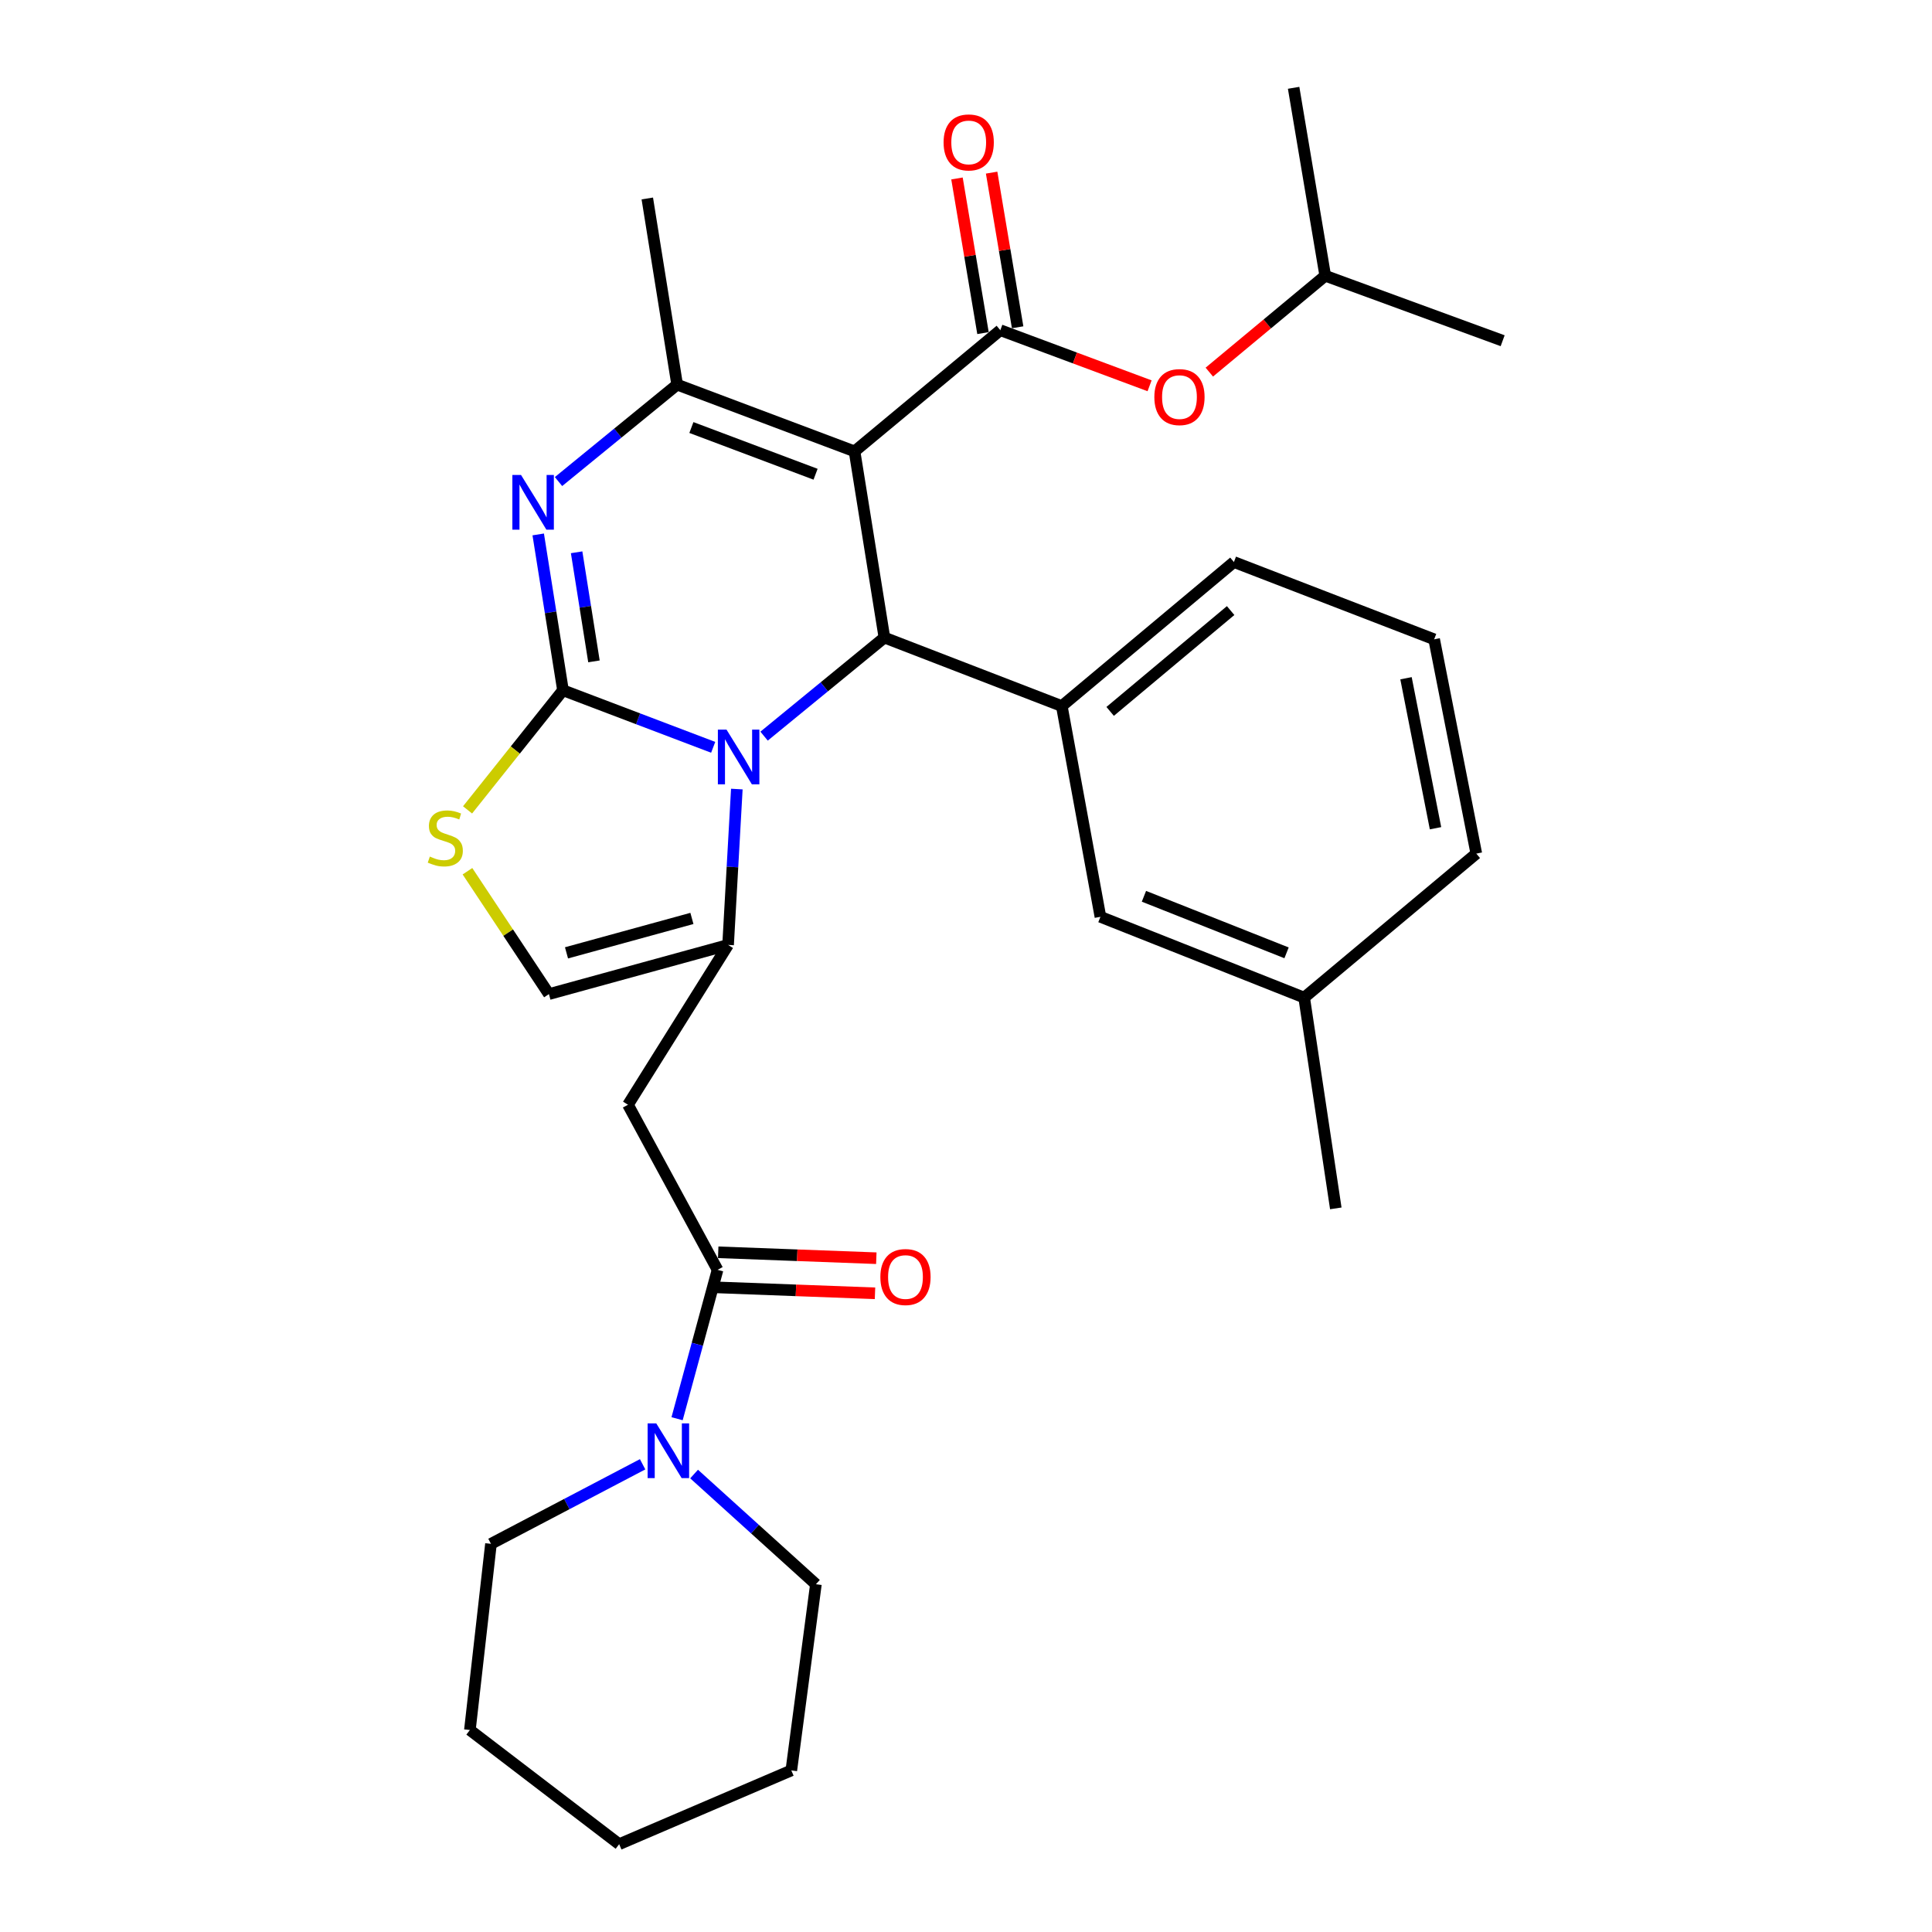 <?xml version='1.0' encoding='iso-8859-1'?>
<svg version='1.1' baseProfile='full'
              xmlns='http://www.w3.org/2000/svg'
                      xmlns:rdkit='http://www.rdkit.org/xml'
                      xmlns:xlink='http://www.w3.org/1999/xlink'
                  xml:space='preserve'
width='1000px' height='1000px' viewBox='0 0 1000 1000'>
<!-- END OF HEADER -->
<rect style='opacity:1.0;fill:#FFFFFF;stroke:none' width='1000' height='1000' x='0' y='0'> </rect>
<path class='bond-0' d='M 243.214,895.456 L 320.485,954.545' style='fill:none;fill-rule:evenodd;stroke:#000000;stroke-width:6px;stroke-linecap:butt;stroke-linejoin:miter;stroke-opacity:1' />
<path class='bond-1' d='M 243.214,895.456 L 254.123,799.094' style='fill:none;fill-rule:evenodd;stroke:#000000;stroke-width:6px;stroke-linecap:butt;stroke-linejoin:miter;stroke-opacity:1' />
<path class='bond-2' d='M 371.403,657.269 L 360.93,695.798' style='fill:none;fill-rule:evenodd;stroke:#000000;stroke-width:6px;stroke-linecap:butt;stroke-linejoin:miter;stroke-opacity:1' />
<path class='bond-2' d='M 360.93,695.798 L 350.457,734.328' style='fill:none;fill-rule:evenodd;stroke:#0000FF;stroke-width:6px;stroke-linecap:butt;stroke-linejoin:miter;stroke-opacity:1' />
<path class='bond-3' d='M 371.063,666.354 L 411.982,667.883' style='fill:none;fill-rule:evenodd;stroke:#000000;stroke-width:6px;stroke-linecap:butt;stroke-linejoin:miter;stroke-opacity:1' />
<path class='bond-3' d='M 411.982,667.883 L 452.9,669.413' style='fill:none;fill-rule:evenodd;stroke:#FF0000;stroke-width:6px;stroke-linecap:butt;stroke-linejoin:miter;stroke-opacity:1' />
<path class='bond-3' d='M 371.743,648.185 L 412.661,649.715' style='fill:none;fill-rule:evenodd;stroke:#000000;stroke-width:6px;stroke-linecap:butt;stroke-linejoin:miter;stroke-opacity:1' />
<path class='bond-3' d='M 412.661,649.715 L 453.58,651.244' style='fill:none;fill-rule:evenodd;stroke:#FF0000;stroke-width:6px;stroke-linecap:butt;stroke-linejoin:miter;stroke-opacity:1' />
<path class='bond-4' d='M 371.403,657.269 L 325.04,571.817' style='fill:none;fill-rule:evenodd;stroke:#000000;stroke-width:6px;stroke-linecap:butt;stroke-linejoin:miter;stroke-opacity:1' />
<path class='bond-5' d='M 332.616,757.909 L 293.37,778.502' style='fill:none;fill-rule:evenodd;stroke:#0000FF;stroke-width:6px;stroke-linecap:butt;stroke-linejoin:miter;stroke-opacity:1' />
<path class='bond-5' d='M 293.37,778.502 L 254.123,799.094' style='fill:none;fill-rule:evenodd;stroke:#000000;stroke-width:6px;stroke-linecap:butt;stroke-linejoin:miter;stroke-opacity:1' />
<path class='bond-6' d='M 359.263,762.96 L 390.787,791.482' style='fill:none;fill-rule:evenodd;stroke:#0000FF;stroke-width:6px;stroke-linecap:butt;stroke-linejoin:miter;stroke-opacity:1' />
<path class='bond-6' d='M 390.787,791.482 L 422.311,820.003' style='fill:none;fill-rule:evenodd;stroke:#000000;stroke-width:6px;stroke-linecap:butt;stroke-linejoin:miter;stroke-opacity:1' />
<path class='bond-7' d='M 320.485,954.545 L 409.584,916.364' style='fill:none;fill-rule:evenodd;stroke:#000000;stroke-width:6px;stroke-linecap:butt;stroke-linejoin:miter;stroke-opacity:1' />
<path class='bond-8' d='M 278.581,276.618 L 284.988,316.947' style='fill:none;fill-rule:evenodd;stroke:#0000FF;stroke-width:6px;stroke-linecap:butt;stroke-linejoin:miter;stroke-opacity:1' />
<path class='bond-8' d='M 284.988,316.947 L 291.395,357.276' style='fill:none;fill-rule:evenodd;stroke:#000000;stroke-width:6px;stroke-linecap:butt;stroke-linejoin:miter;stroke-opacity:1' />
<path class='bond-8' d='M 298.459,285.864 L 302.944,314.094' style='fill:none;fill-rule:evenodd;stroke:#0000FF;stroke-width:6px;stroke-linecap:butt;stroke-linejoin:miter;stroke-opacity:1' />
<path class='bond-8' d='M 302.944,314.094 L 307.429,342.325' style='fill:none;fill-rule:evenodd;stroke:#000000;stroke-width:6px;stroke-linecap:butt;stroke-linejoin:miter;stroke-opacity:1' />
<path class='bond-9' d='M 289.087,249.255 L 319.791,224.171' style='fill:none;fill-rule:evenodd;stroke:#0000FF;stroke-width:6px;stroke-linecap:butt;stroke-linejoin:miter;stroke-opacity:1' />
<path class='bond-9' d='M 319.791,224.171 L 350.494,199.087' style='fill:none;fill-rule:evenodd;stroke:#000000;stroke-width:6px;stroke-linecap:butt;stroke-linejoin:miter;stroke-opacity:1' />
<path class='bond-10' d='M 457.765,330.004 L 426.628,355.514' style='fill:none;fill-rule:evenodd;stroke:#000000;stroke-width:6px;stroke-linecap:butt;stroke-linejoin:miter;stroke-opacity:1' />
<path class='bond-10' d='M 426.628,355.514 L 395.49,381.024' style='fill:none;fill-rule:evenodd;stroke:#0000FF;stroke-width:6px;stroke-linecap:butt;stroke-linejoin:miter;stroke-opacity:1' />
<path class='bond-11' d='M 457.765,330.004 L 442.31,233.632' style='fill:none;fill-rule:evenodd;stroke:#000000;stroke-width:6px;stroke-linecap:butt;stroke-linejoin:miter;stroke-opacity:1' />
<path class='bond-12' d='M 457.765,330.004 L 549.581,365.458' style='fill:none;fill-rule:evenodd;stroke:#000000;stroke-width:6px;stroke-linecap:butt;stroke-linejoin:miter;stroke-opacity:1' />
<path class='bond-13' d='M 442.31,233.632 L 517.763,170.906' style='fill:none;fill-rule:evenodd;stroke:#000000;stroke-width:6px;stroke-linecap:butt;stroke-linejoin:miter;stroke-opacity:1' />
<path class='bond-14' d='M 442.31,233.632 L 350.494,199.087' style='fill:none;fill-rule:evenodd;stroke:#000000;stroke-width:6px;stroke-linecap:butt;stroke-linejoin:miter;stroke-opacity:1' />
<path class='bond-14' d='M 422.136,245.467 L 357.864,221.286' style='fill:none;fill-rule:evenodd;stroke:#000000;stroke-width:6px;stroke-linecap:butt;stroke-linejoin:miter;stroke-opacity:1' />
<path class='bond-15' d='M 350.494,199.087 L 335.04,102.726' style='fill:none;fill-rule:evenodd;stroke:#000000;stroke-width:6px;stroke-linecap:butt;stroke-linejoin:miter;stroke-opacity:1' />
<path class='bond-16' d='M 369.14,386.816 L 330.267,372.046' style='fill:none;fill-rule:evenodd;stroke:#0000FF;stroke-width:6px;stroke-linecap:butt;stroke-linejoin:miter;stroke-opacity:1' />
<path class='bond-16' d='M 330.267,372.046 L 291.395,357.276' style='fill:none;fill-rule:evenodd;stroke:#000000;stroke-width:6px;stroke-linecap:butt;stroke-linejoin:miter;stroke-opacity:1' />
<path class='bond-17' d='M 381.381,408.416 L 379.119,448.754' style='fill:none;fill-rule:evenodd;stroke:#0000FF;stroke-width:6px;stroke-linecap:butt;stroke-linejoin:miter;stroke-opacity:1' />
<path class='bond-17' d='M 379.119,448.754 L 376.857,489.091' style='fill:none;fill-rule:evenodd;stroke:#000000;stroke-width:6px;stroke-linecap:butt;stroke-linejoin:miter;stroke-opacity:1' />
<path class='bond-18' d='M 291.395,357.276 L 266.702,388.234' style='fill:none;fill-rule:evenodd;stroke:#000000;stroke-width:6px;stroke-linecap:butt;stroke-linejoin:miter;stroke-opacity:1' />
<path class='bond-18' d='M 266.702,388.234 L 242.009,419.192' style='fill:none;fill-rule:evenodd;stroke:#CCCC00;stroke-width:6px;stroke-linecap:butt;stroke-linejoin:miter;stroke-opacity:1' />
<path class='bond-19' d='M 241.96,450.945 L 263.041,482.745' style='fill:none;fill-rule:evenodd;stroke:#CCCC00;stroke-width:6px;stroke-linecap:butt;stroke-linejoin:miter;stroke-opacity:1' />
<path class='bond-19' d='M 263.041,482.745 L 284.122,514.545' style='fill:none;fill-rule:evenodd;stroke:#000000;stroke-width:6px;stroke-linecap:butt;stroke-linejoin:miter;stroke-opacity:1' />
<path class='bond-20' d='M 284.122,514.545 L 376.857,489.091' style='fill:none;fill-rule:evenodd;stroke:#000000;stroke-width:6px;stroke-linecap:butt;stroke-linejoin:miter;stroke-opacity:1' />
<path class='bond-20' d='M 293.22,493.194 L 358.135,475.376' style='fill:none;fill-rule:evenodd;stroke:#000000;stroke-width:6px;stroke-linecap:butt;stroke-linejoin:miter;stroke-opacity:1' />
<path class='bond-21' d='M 376.857,489.091 L 325.04,571.817' style='fill:none;fill-rule:evenodd;stroke:#000000;stroke-width:6px;stroke-linecap:butt;stroke-linejoin:miter;stroke-opacity:1' />
<path class='bond-22' d='M 549.581,365.458 L 638.67,290.904' style='fill:none;fill-rule:evenodd;stroke:#000000;stroke-width:6px;stroke-linecap:butt;stroke-linejoin:miter;stroke-opacity:1' />
<path class='bond-22' d='M 574.613,368.218 L 636.975,316.03' style='fill:none;fill-rule:evenodd;stroke:#000000;stroke-width:6px;stroke-linecap:butt;stroke-linejoin:miter;stroke-opacity:1' />
<path class='bond-23' d='M 549.581,365.458 L 569.58,474.546' style='fill:none;fill-rule:evenodd;stroke:#000000;stroke-width:6px;stroke-linecap:butt;stroke-linejoin:miter;stroke-opacity:1' />
<path class='bond-24' d='M 517.763,170.906 L 556.389,185.296' style='fill:none;fill-rule:evenodd;stroke:#000000;stroke-width:6px;stroke-linecap:butt;stroke-linejoin:miter;stroke-opacity:1' />
<path class='bond-24' d='M 556.389,185.296 L 595.015,199.686' style='fill:none;fill-rule:evenodd;stroke:#FF0000;stroke-width:6px;stroke-linecap:butt;stroke-linejoin:miter;stroke-opacity:1' />
<path class='bond-25' d='M 526.728,169.398 L 519.995,129.376' style='fill:none;fill-rule:evenodd;stroke:#000000;stroke-width:6px;stroke-linecap:butt;stroke-linejoin:miter;stroke-opacity:1' />
<path class='bond-25' d='M 519.995,129.376 L 513.263,89.354' style='fill:none;fill-rule:evenodd;stroke:#FF0000;stroke-width:6px;stroke-linecap:butt;stroke-linejoin:miter;stroke-opacity:1' />
<path class='bond-25' d='M 508.799,172.414 L 502.066,132.392' style='fill:none;fill-rule:evenodd;stroke:#000000;stroke-width:6px;stroke-linecap:butt;stroke-linejoin:miter;stroke-opacity:1' />
<path class='bond-25' d='M 502.066,132.392 L 495.333,92.37' style='fill:none;fill-rule:evenodd;stroke:#FF0000;stroke-width:6px;stroke-linecap:butt;stroke-linejoin:miter;stroke-opacity:1' />
<path class='bond-26' d='M 625.942,192.605 L 655.941,167.665' style='fill:none;fill-rule:evenodd;stroke:#FF0000;stroke-width:6px;stroke-linecap:butt;stroke-linejoin:miter;stroke-opacity:1' />
<path class='bond-26' d='M 655.941,167.665 L 685.941,142.725' style='fill:none;fill-rule:evenodd;stroke:#000000;stroke-width:6px;stroke-linecap:butt;stroke-linejoin:miter;stroke-opacity:1' />
<path class='bond-27' d='M 638.67,290.904 L 742.314,330.913' style='fill:none;fill-rule:evenodd;stroke:#000000;stroke-width:6px;stroke-linecap:butt;stroke-linejoin:miter;stroke-opacity:1' />
<path class='bond-28' d='M 569.58,474.546 L 675.033,516.363' style='fill:none;fill-rule:evenodd;stroke:#000000;stroke-width:6px;stroke-linecap:butt;stroke-linejoin:miter;stroke-opacity:1' />
<path class='bond-28' d='M 592.1,463.918 L 665.917,493.19' style='fill:none;fill-rule:evenodd;stroke:#000000;stroke-width:6px;stroke-linecap:butt;stroke-linejoin:miter;stroke-opacity:1' />
<path class='bond-29' d='M 685.941,142.725 L 777.768,176.361' style='fill:none;fill-rule:evenodd;stroke:#000000;stroke-width:6px;stroke-linecap:butt;stroke-linejoin:miter;stroke-opacity:1' />
<path class='bond-30' d='M 685.941,142.725 L 669.578,45.455' style='fill:none;fill-rule:evenodd;stroke:#000000;stroke-width:6px;stroke-linecap:butt;stroke-linejoin:miter;stroke-opacity:1' />
<path class='bond-31' d='M 742.314,330.913 L 764.132,441.819' style='fill:none;fill-rule:evenodd;stroke:#000000;stroke-width:6px;stroke-linecap:butt;stroke-linejoin:miter;stroke-opacity:1' />
<path class='bond-31' d='M 727.747,351.058 L 743.019,428.693' style='fill:none;fill-rule:evenodd;stroke:#000000;stroke-width:6px;stroke-linecap:butt;stroke-linejoin:miter;stroke-opacity:1' />
<path class='bond-32' d='M 675.033,516.363 L 764.132,441.819' style='fill:none;fill-rule:evenodd;stroke:#000000;stroke-width:6px;stroke-linecap:butt;stroke-linejoin:miter;stroke-opacity:1' />
<path class='bond-33' d='M 675.033,516.363 L 691.406,625.452' style='fill:none;fill-rule:evenodd;stroke:#000000;stroke-width:6px;stroke-linecap:butt;stroke-linejoin:miter;stroke-opacity:1' />
<path class='bond-34' d='M 409.584,916.364 L 422.311,820.003' style='fill:none;fill-rule:evenodd;stroke:#000000;stroke-width:6px;stroke-linecap:butt;stroke-linejoin:miter;stroke-opacity:1' />
<path  class='atom-2' d='M 339.689 736.754
L 348.969 751.754
Q 349.889 753.234, 351.369 755.914
Q 352.849 758.594, 352.929 758.754
L 352.929 736.754
L 356.689 736.754
L 356.689 765.074
L 352.809 765.074
L 342.849 748.674
Q 341.689 746.754, 340.449 744.554
Q 339.249 742.354, 338.889 741.674
L 338.889 765.074
L 335.209 765.074
L 335.209 736.754
L 339.689 736.754
' fill='#0000FF'/>
<path  class='atom-3' d='M 455.674 660.986
Q 455.674 654.186, 459.034 650.386
Q 462.394 646.586, 468.674 646.586
Q 474.954 646.586, 478.314 650.386
Q 481.674 654.186, 481.674 660.986
Q 481.674 667.866, 478.274 671.786
Q 474.874 675.666, 468.674 675.666
Q 462.434 675.666, 459.034 671.786
Q 455.674 667.906, 455.674 660.986
M 468.674 672.466
Q 472.994 672.466, 475.314 669.586
Q 477.674 666.666, 477.674 660.986
Q 477.674 655.426, 475.314 652.626
Q 472.994 649.786, 468.674 649.786
Q 464.354 649.786, 461.994 652.586
Q 459.674 655.386, 459.674 660.986
Q 459.674 666.706, 461.994 669.586
Q 464.354 672.466, 468.674 672.466
' fill='#FF0000'/>
<path  class='atom-5' d='M 269.68 245.835
L 278.96 260.835
Q 279.88 262.315, 281.36 264.995
Q 282.84 267.675, 282.92 267.835
L 282.92 245.835
L 286.68 245.835
L 286.68 274.155
L 282.8 274.155
L 272.84 257.755
Q 271.68 255.835, 270.44 253.635
Q 269.24 251.435, 268.88 250.755
L 268.88 274.155
L 265.2 274.155
L 265.2 245.835
L 269.68 245.835
' fill='#0000FF'/>
<path  class='atom-9' d='M 376.052 377.661
L 385.332 392.661
Q 386.252 394.141, 387.732 396.821
Q 389.212 399.501, 389.292 399.661
L 389.292 377.661
L 393.052 377.661
L 393.052 405.981
L 389.172 405.981
L 379.212 389.581
Q 378.052 387.661, 376.812 385.461
Q 375.612 383.261, 375.252 382.581
L 375.252 405.981
L 371.572 405.981
L 371.572 377.661
L 376.052 377.661
' fill='#0000FF'/>
<path  class='atom-11' d='M 222.487 443.358
Q 222.807 443.478, 224.127 444.038
Q 225.447 444.598, 226.887 444.958
Q 228.367 445.278, 229.807 445.278
Q 232.487 445.278, 234.047 443.998
Q 235.607 442.678, 235.607 440.398
Q 235.607 438.838, 234.807 437.878
Q 234.047 436.918, 232.847 436.398
Q 231.647 435.878, 229.647 435.278
Q 227.127 434.518, 225.607 433.798
Q 224.127 433.078, 223.047 431.558
Q 222.007 430.038, 222.007 427.478
Q 222.007 423.918, 224.407 421.718
Q 226.847 419.518, 231.647 419.518
Q 234.927 419.518, 238.647 421.078
L 237.727 424.158
Q 234.327 422.758, 231.767 422.758
Q 229.007 422.758, 227.487 423.918
Q 225.967 425.038, 226.007 426.998
Q 226.007 428.518, 226.767 429.438
Q 227.567 430.358, 228.687 430.878
Q 229.847 431.398, 231.767 431.998
Q 234.327 432.798, 235.847 433.598
Q 237.367 434.398, 238.447 436.038
Q 239.567 437.638, 239.567 440.398
Q 239.567 444.318, 236.927 446.438
Q 234.327 448.518, 229.967 448.518
Q 227.447 448.518, 225.527 447.958
Q 223.647 447.438, 221.407 446.518
L 222.487 443.358
' fill='#CCCC00'/>
<path  class='atom-17' d='M 597.489 205.531
Q 597.489 198.731, 600.849 194.931
Q 604.209 191.131, 610.489 191.131
Q 616.769 191.131, 620.129 194.931
Q 623.489 198.731, 623.489 205.531
Q 623.489 212.411, 620.089 216.331
Q 616.689 220.211, 610.489 220.211
Q 604.249 220.211, 600.849 216.331
Q 597.489 212.451, 597.489 205.531
M 610.489 217.011
Q 614.809 217.011, 617.129 214.131
Q 619.489 211.211, 619.489 205.531
Q 619.489 199.971, 617.129 197.171
Q 614.809 194.331, 610.489 194.331
Q 606.169 194.331, 603.809 197.131
Q 601.489 199.931, 601.489 205.531
Q 601.489 211.251, 603.809 214.131
Q 606.169 217.011, 610.489 217.011
' fill='#FF0000'/>
<path  class='atom-18' d='M 488.4 73.716
Q 488.4 66.916, 491.76 63.116
Q 495.12 59.316, 501.4 59.316
Q 507.68 59.316, 511.04 63.116
Q 514.4 66.916, 514.4 73.716
Q 514.4 80.596, 511 84.516
Q 507.6 88.396, 501.4 88.396
Q 495.16 88.396, 491.76 84.516
Q 488.4 80.636, 488.4 73.716
M 501.4 85.196
Q 505.72 85.196, 508.04 82.316
Q 510.4 79.396, 510.4 73.716
Q 510.4 68.156, 508.04 65.356
Q 505.72 62.516, 501.4 62.516
Q 497.08 62.516, 494.72 65.316
Q 492.4 68.116, 492.4 73.716
Q 492.4 79.436, 494.72 82.316
Q 497.08 85.196, 501.4 85.196
' fill='#FF0000'/>
</svg>
